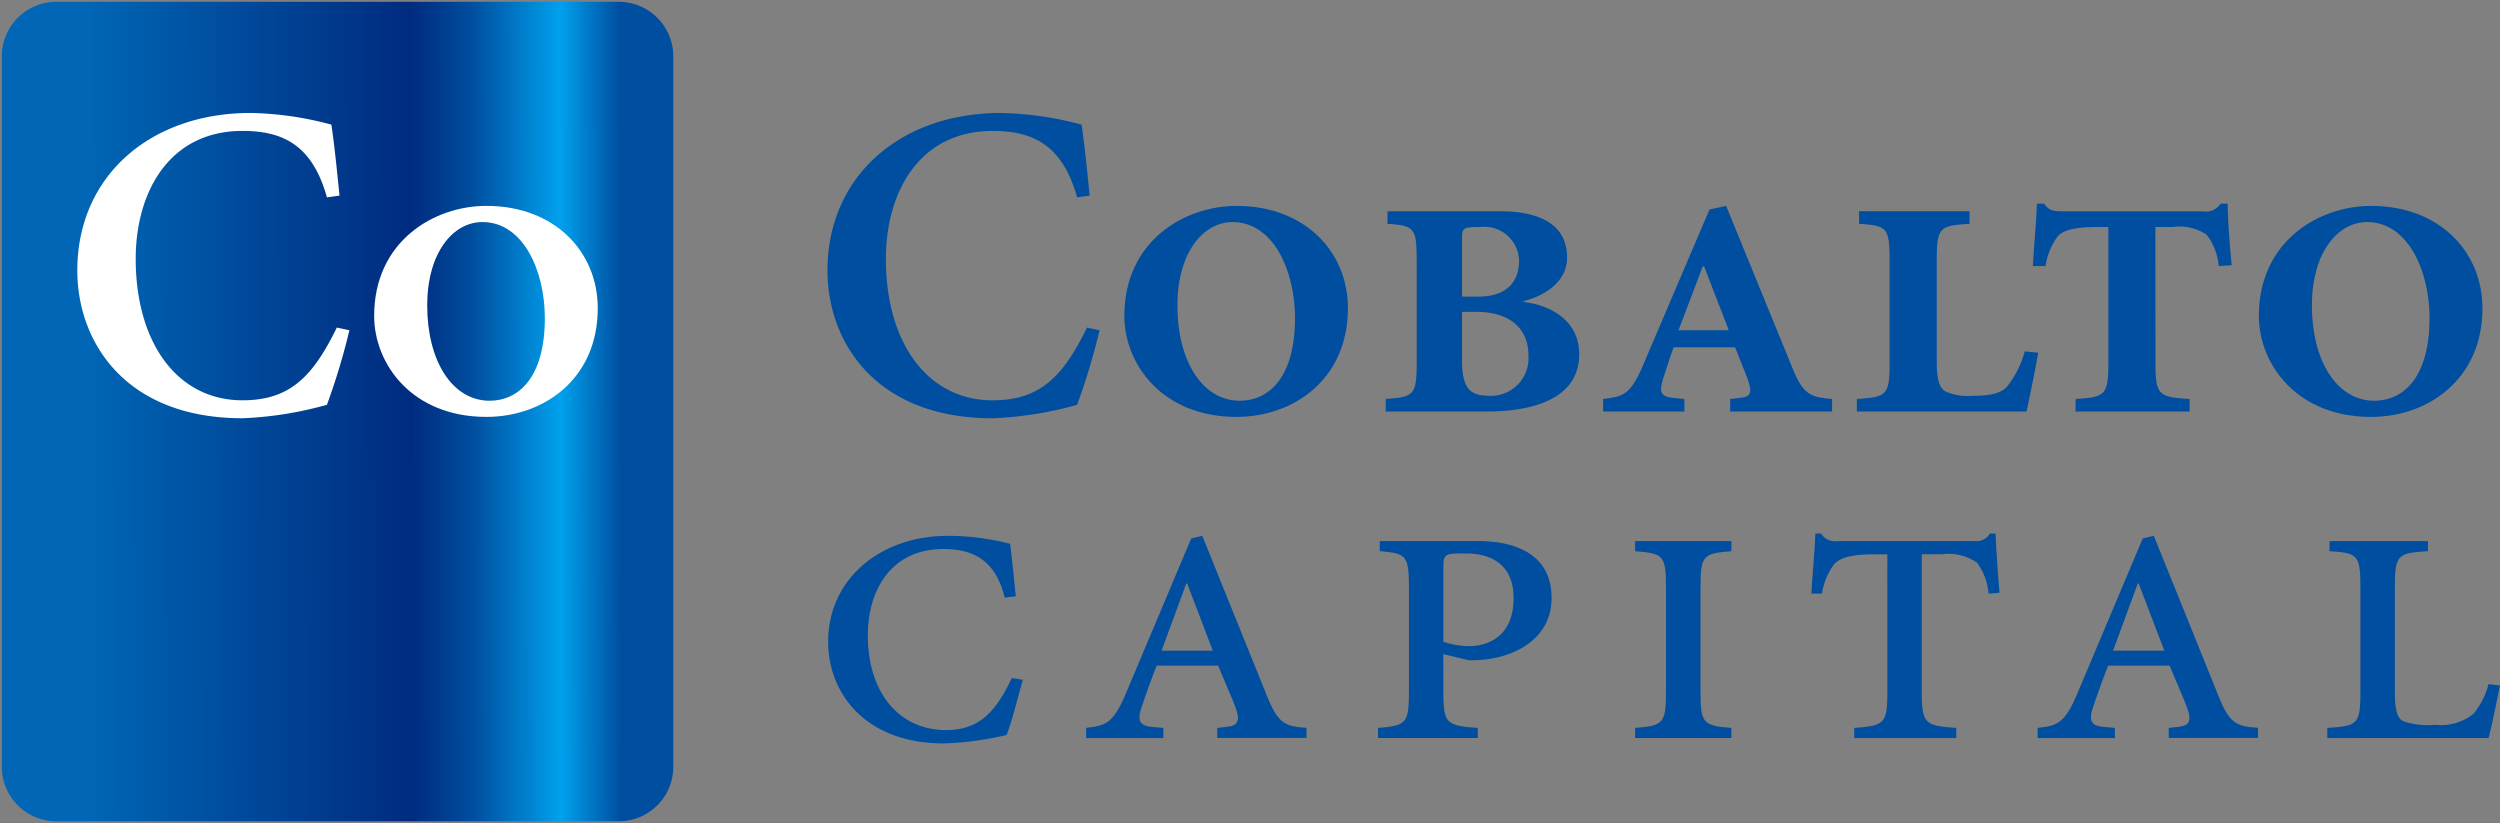 <svg xmlns="http://www.w3.org/2000/svg" xmlns:xlink="http://www.w3.org/1999/xlink" width="178.016" height="58.612" viewBox="0 0 178.016 58.612">
  <rect x="0" y="0" width="178.016" height="58.612" fill="#808080" stroke="none"/>
  <defs>
    <linearGradient id="linear-gradient" x1="-0.003" y1="1.002" x2="1" y2="1" gradientUnits="objectBoundingBox">
      <stop offset="0" stop-color="#0066b5"/>
      <stop offset="0.13" stop-color="#0066b5"/>
      <stop offset="0.612" stop-color="#002b7f"/>
      <stop offset="0.704" stop-color="#004e9f"/>
      <stop offset="0.835" stop-color="#00a1ed"/>
      <stop offset="0.925" stop-color="#004e9f"/>
      <stop offset="1" stop-color="#004e9f"/>
    </linearGradient>
  </defs>
  <g id="Group_8" data-name="Group 8" transform="translate(11723 17953)">
    <path id="Path_2" data-name="Path 2" d="M243.695,36.856c-1.023-3.643-3.037-4.731-6.01-4.731-5.243,0-7.608,4.379-7.608,9.111,0,5.946,2.941,10.07,7.608,10.07,3.452,0,5.051-1.79,6.714-5.179l.895.192a47.681,47.681,0,0,1-1.6,5.308,26.06,26.06,0,0,1-6.01.959c-8.376,0-11.765-5.468-11.765-10.519,0-6.713,5.179-11.221,12.34-11.221a23.568,23.568,0,0,1,5.754.831c.256,1.791.384,3.2.576,5.051Z" transform="translate(-11889.997 -17975.801)" fill="#004e9f"/>
    <path id="Path_3" data-name="Path 3" d="M322.886,63.507c0,5.051-3.868,7.737-7.929,7.737-5.306,0-7.992-3.773-7.992-7.193,0-5.308,4.252-7.833,7.992-7.833,4.86,0,7.929,3.26,7.929,7.289m-7.7,6.586c2.046,0,3.932-1.631,3.932-5.882,0-3.422-1.566-6.842-4.443-6.842-2.11,0-3.933,2.205-3.933,5.947,0,3.9,1.758,6.776,4.444,6.776" transform="translate(-11949.905 -17994.557)" fill="#004e9f"/>
    <path id="Path_4" data-name="Path 4" d="M380.528,61.174c0-2.335-.192-2.463-2.078-2.591v-.895h8.024c2.846,0,4.764.959,4.764,3.294,0,1.886-1.886,2.813-3.1,3.1v.064c2.142.256,3.964,1.47,3.964,3.707,0,3.358-3.643,4.092-6.553,4.092h-7.225v-.895c2.014-.128,2.206-.287,2.206-2.62Zm3.229,2.588h1.214c1.471,0,2.846-.638,2.846-2.588a2.472,2.472,0,0,0-2.75-2.367c-1.246,0-1.31.064-1.31.831Zm0,1.087v3.518c0,2.142.767,2.46,1.982,2.46a2.672,2.672,0,0,0,2.748-2.845c0-2.27-1.725-3.133-3.707-3.133Z" transform="translate(-12002.651 -17995.643)" fill="#004e9f"/>
    <path id="Path_5" data-name="Path 5" d="M446.718,69.965l.608-.064c.895-.1,1.055-.319.511-1.693l-.767-1.918H442.69c-.128.35-.479,1.373-.766,2.3-.289.959-.1,1.214.8,1.31l.736.064v.895h-5.787v-.895c1.342-.16,1.918-.224,2.814-2.333l4.762-11.158,1.183-.255,4.827,11.8c.736,1.758,1.376,1.822,2.718,1.95v.895h-7.257Zm-3.677-4.891h3.582l-1.759-4.541h-.1Z" transform="translate(-12046.521 -17994.557)" fill="#004e9f"/>
    <path id="Path_6" data-name="Path 6" d="M506.949,71.945V71.05c2.173-.128,2.333-.287,2.333-2.652V61.205c0-2.367-.192-2.495-2.174-2.623v-.9h7.865v.9c-2.143.128-2.335.256-2.335,2.623v7.129c0,1.246.16,1.918.608,2.174a3.85,3.85,0,0,0,1.919.318c1.246,0,2.046-.159,2.493-.671a6.934,6.934,0,0,0,1.246-2.493l.959.095c-.191,1.119-.638,3.325-.831,4.188Z" transform="translate(-12097.73 -17995.643)" fill="#004e9f"/>
    <path id="Path_7" data-name="Path 7" d="M563.755,66.894c0,2.333.191,2.492,2.43,2.62v.895h-8.12v-.895c2.142-.128,2.333-.287,2.333-2.62V57.27h-.735c-1.887,0-2.525.289-2.878.672a4.8,4.8,0,0,0-.862,2.109h-.9c.1-1.758.255-3.323.287-4.442h.511c.351.478.608.542,1.374.542h9.943a1.22,1.22,0,0,0,1.247-.542h.511c0,1.119.159,3.133.287,4.379l-.927.063a4.194,4.194,0,0,0-.863-2.237,3.432,3.432,0,0,0-2.4-.544h-1.246Z" transform="translate(-12133.27 -17994.105)" fill="#004e9f"/>
    <path id="Path_8" data-name="Path 8" d="M632.63,63.507c0,5.051-3.867,7.737-7.928,7.737-5.307,0-7.993-3.773-7.993-7.193,0-5.308,4.253-7.833,7.993-7.833,4.859,0,7.928,3.26,7.928,7.289m-7.7,6.586c2.046,0,3.932-1.631,3.932-5.882,0-3.422-1.565-6.842-4.445-6.842-2.11,0-3.932,2.205-3.932,5.947,0,3.9,1.76,6.776,4.445,6.776" transform="translate(-12178.864 -17994.557)" fill="#004e9f"/>
    <path id="Path_9" data-name="Path 9" d="M238.659,150.678c-.66-2.673-2.233-3.459-4.4-3.459-3.459,0-5.346,2.642-5.346,6.165,0,4.025,2.2,6.728,5.567,6.728,2.327,0,3.523-1.257,4.686-3.71l.786.126c-.346,1.2-.817,3.114-1.163,3.932a22.094,22.094,0,0,1-4.465.6c-5.66,0-8.239-3.647-8.239-7.232,0-4.5,3.742-7.548,8.522-7.548a17.932,17.932,0,0,1,4.435.566c.157,1.194.251,2.326.409,3.742Z" transform="translate(-11890.116 -18061.125)" fill="#004e9f"/>
    <path id="Path_10" data-name="Path 10" d="M305.852,159.955l.6-.063c.881-.095,1.164-.346.535-1.824l-1.069-2.547h-4.371c-.22.5-.755,1.981-1.069,2.923-.377,1.071-.095,1.384.817,1.448l.723.063v.723h-5.5v-.723c1.383-.158,1.918-.283,2.83-2.453L304,146.465l.787-.19,4.686,11.6c.755,1.855,1.352,1.981,2.735,2.075v.723h-6.352Zm-3.963-5.5h3.648l-1.824-4.78h-.063Z" transform="translate(-11942.178 -18061.125)" fill="#004e9f"/>
    <path id="Path_11" data-name="Path 11" d="M380.882,158.412c0,2.3.188,2.453,2.452,2.611v.722h-7.106v-.722c2.013-.158,2.2-.314,2.2-2.611v-7.359c0-2.327-.189-2.452-2.076-2.61v-.724h6.95c3.114,0,5.284,1.2,5.284,4.057,0,2.609-2.139,4.057-4.687,4.371a9.4,9.4,0,0,1-1.2.063l-1.823-.441Zm0-3.52a5.927,5.927,0,0,0,1.792.312c1.226,0,3.208-.565,3.208-3.427,0-2.2-1.384-3.176-3.4-3.176-1.573,0-1.6.032-1.6,1.1Z" transform="translate(-12001.104 -18062.193)" fill="#004e9f"/>
    <path id="Path_12" data-name="Path 12" d="M451.071,158.412c0,2.3.188,2.453,2.2,2.611v.722h-6.855v-.722c2.013-.158,2.2-.314,2.2-2.611v-7.359c0-2.327-.189-2.452-2.2-2.61v-.724h6.855v.724c-2.013.158-2.2.283-2.2,2.61Z" transform="translate(-12052.985 -18062.193)" fill="#004e9f"/>
    <path id="Path_13" data-name="Path 13" d="M499.946,147.15h-.975c-1.855,0-2.484.346-2.83.723a4.733,4.733,0,0,0-.85,2.075h-.754c.095-1.635.252-3.176.283-4.276h.408a1.169,1.169,0,0,0,1.2.534h9.749a1.086,1.086,0,0,0,1.069-.534h.408c.032.881.158,2.862.283,4.215l-.786.062a4.189,4.189,0,0,0-.818-2.2,3.542,3.542,0,0,0-2.515-.6H502.4V156.9c0,2.3.189,2.453,2.454,2.611v.722h-7.265v-.722c2.17-.158,2.359-.314,2.359-2.611Z" transform="translate(-12088.556 -18060.68)" fill="#004e9f"/>
    <path id="Path_14" data-name="Path 14" d="M565.632,159.955l.6-.063c.88-.095,1.163-.346.534-1.824l-1.07-2.547h-4.371c-.219.5-.755,1.981-1.069,2.923-.377,1.071-.095,1.384.818,1.448l.724.063v.723h-5.5v-.723c1.383-.158,1.918-.283,2.83-2.453l4.654-11.037.787-.19,4.685,11.6c.754,1.855,1.353,1.981,2.736,2.075v.723h-6.353Zm-3.963-5.5h3.649l-1.825-4.78h-.063Z" transform="translate(-12134.205 -18061.125)" fill="#004e9f"/>
    <path id="Path_15" data-name="Path 15" d="M635.4,161.746v-.723c2.2-.127,2.359-.283,2.359-2.642v-7.328c0-2.359-.19-2.484-2.2-2.61v-.724h7.012v.724c-2.169.126-2.359.251-2.359,2.61v7.423c0,1.226.157,1.855.6,2.075a5.571,5.571,0,0,0,2.263.251,3.706,3.706,0,0,0,2.738-.785,5.4,5.4,0,0,0,1.069-2.108l.817.093c-.157.724-.628,3.145-.817,3.742Z" transform="translate(-12192.683 -18062.193)" fill="#004e9f"/>
    <rect id="Rectangle_10" data-name="Rectangle 10" width="178.016" height="58.612" transform="translate(-11723 -17953)" fill="none"/>
    <path id="Rectangle_12" data-name="Rectangle 12" d="M14.863,0H32.947A14.863,14.863,0,0,1,47.81,14.863V43.485A14.866,14.866,0,0,1,32.944,58.351H14.866A14.866,14.866,0,0,1,0,43.485V14.863A14.863,14.863,0,0,1,14.863,0Z" transform="translate(-11722.869 -17952.871)" fill="none"/>
    <path id="Path_18" data-name="Path 18" d="M3.878,0H43.932A3.878,3.878,0,0,1,47.81,3.878V54.472a3.878,3.878,0,0,1-3.878,3.878H3.878A3.878,3.878,0,0,1,0,54.472V3.878A3.878,3.878,0,0,1,3.878,0Z" transform="translate(-11722.869 -17952.871)" fill="url(#linear-gradient)"/>
    <path id="Path_16" data-name="Path 16" d="M38.886,36.856c-1.023-3.646-3.037-4.733-6.01-4.733-5.243,0-7.608,4.38-7.608,9.111,0,5.947,2.941,10.071,7.608,10.071,3.452,0,5.051-1.791,6.714-5.179l.895.192a47.5,47.5,0,0,1-1.6,5.306,25.973,25.973,0,0,1-6.01.959c-8.376,0-11.765-5.465-11.765-10.517,0-6.714,5.179-11.221,12.34-11.221a23.483,23.483,0,0,1,5.754.832c.256,1.79.384,3.2.576,5.051Z" transform="translate(-11738.605 -17975.801)" fill="#fff"/>
    <path id="Path_17" data-name="Path 17" d="M118.077,63.507c0,5.051-3.868,7.735-7.929,7.735-5.307,0-7.992-3.772-7.992-7.192,0-5.308,4.251-7.833,7.992-7.833,4.86,0,7.929,3.261,7.929,7.289m-7.7,6.586c2.046,0,3.932-1.631,3.932-5.883,0-3.42-1.566-6.841-4.443-6.841-2.11,0-3.933,2.206-3.933,5.946,0,3.9,1.758,6.778,4.444,6.778" transform="translate(-11798.513 -17994.557)" fill="#fff"/>
  </g>
</svg>
